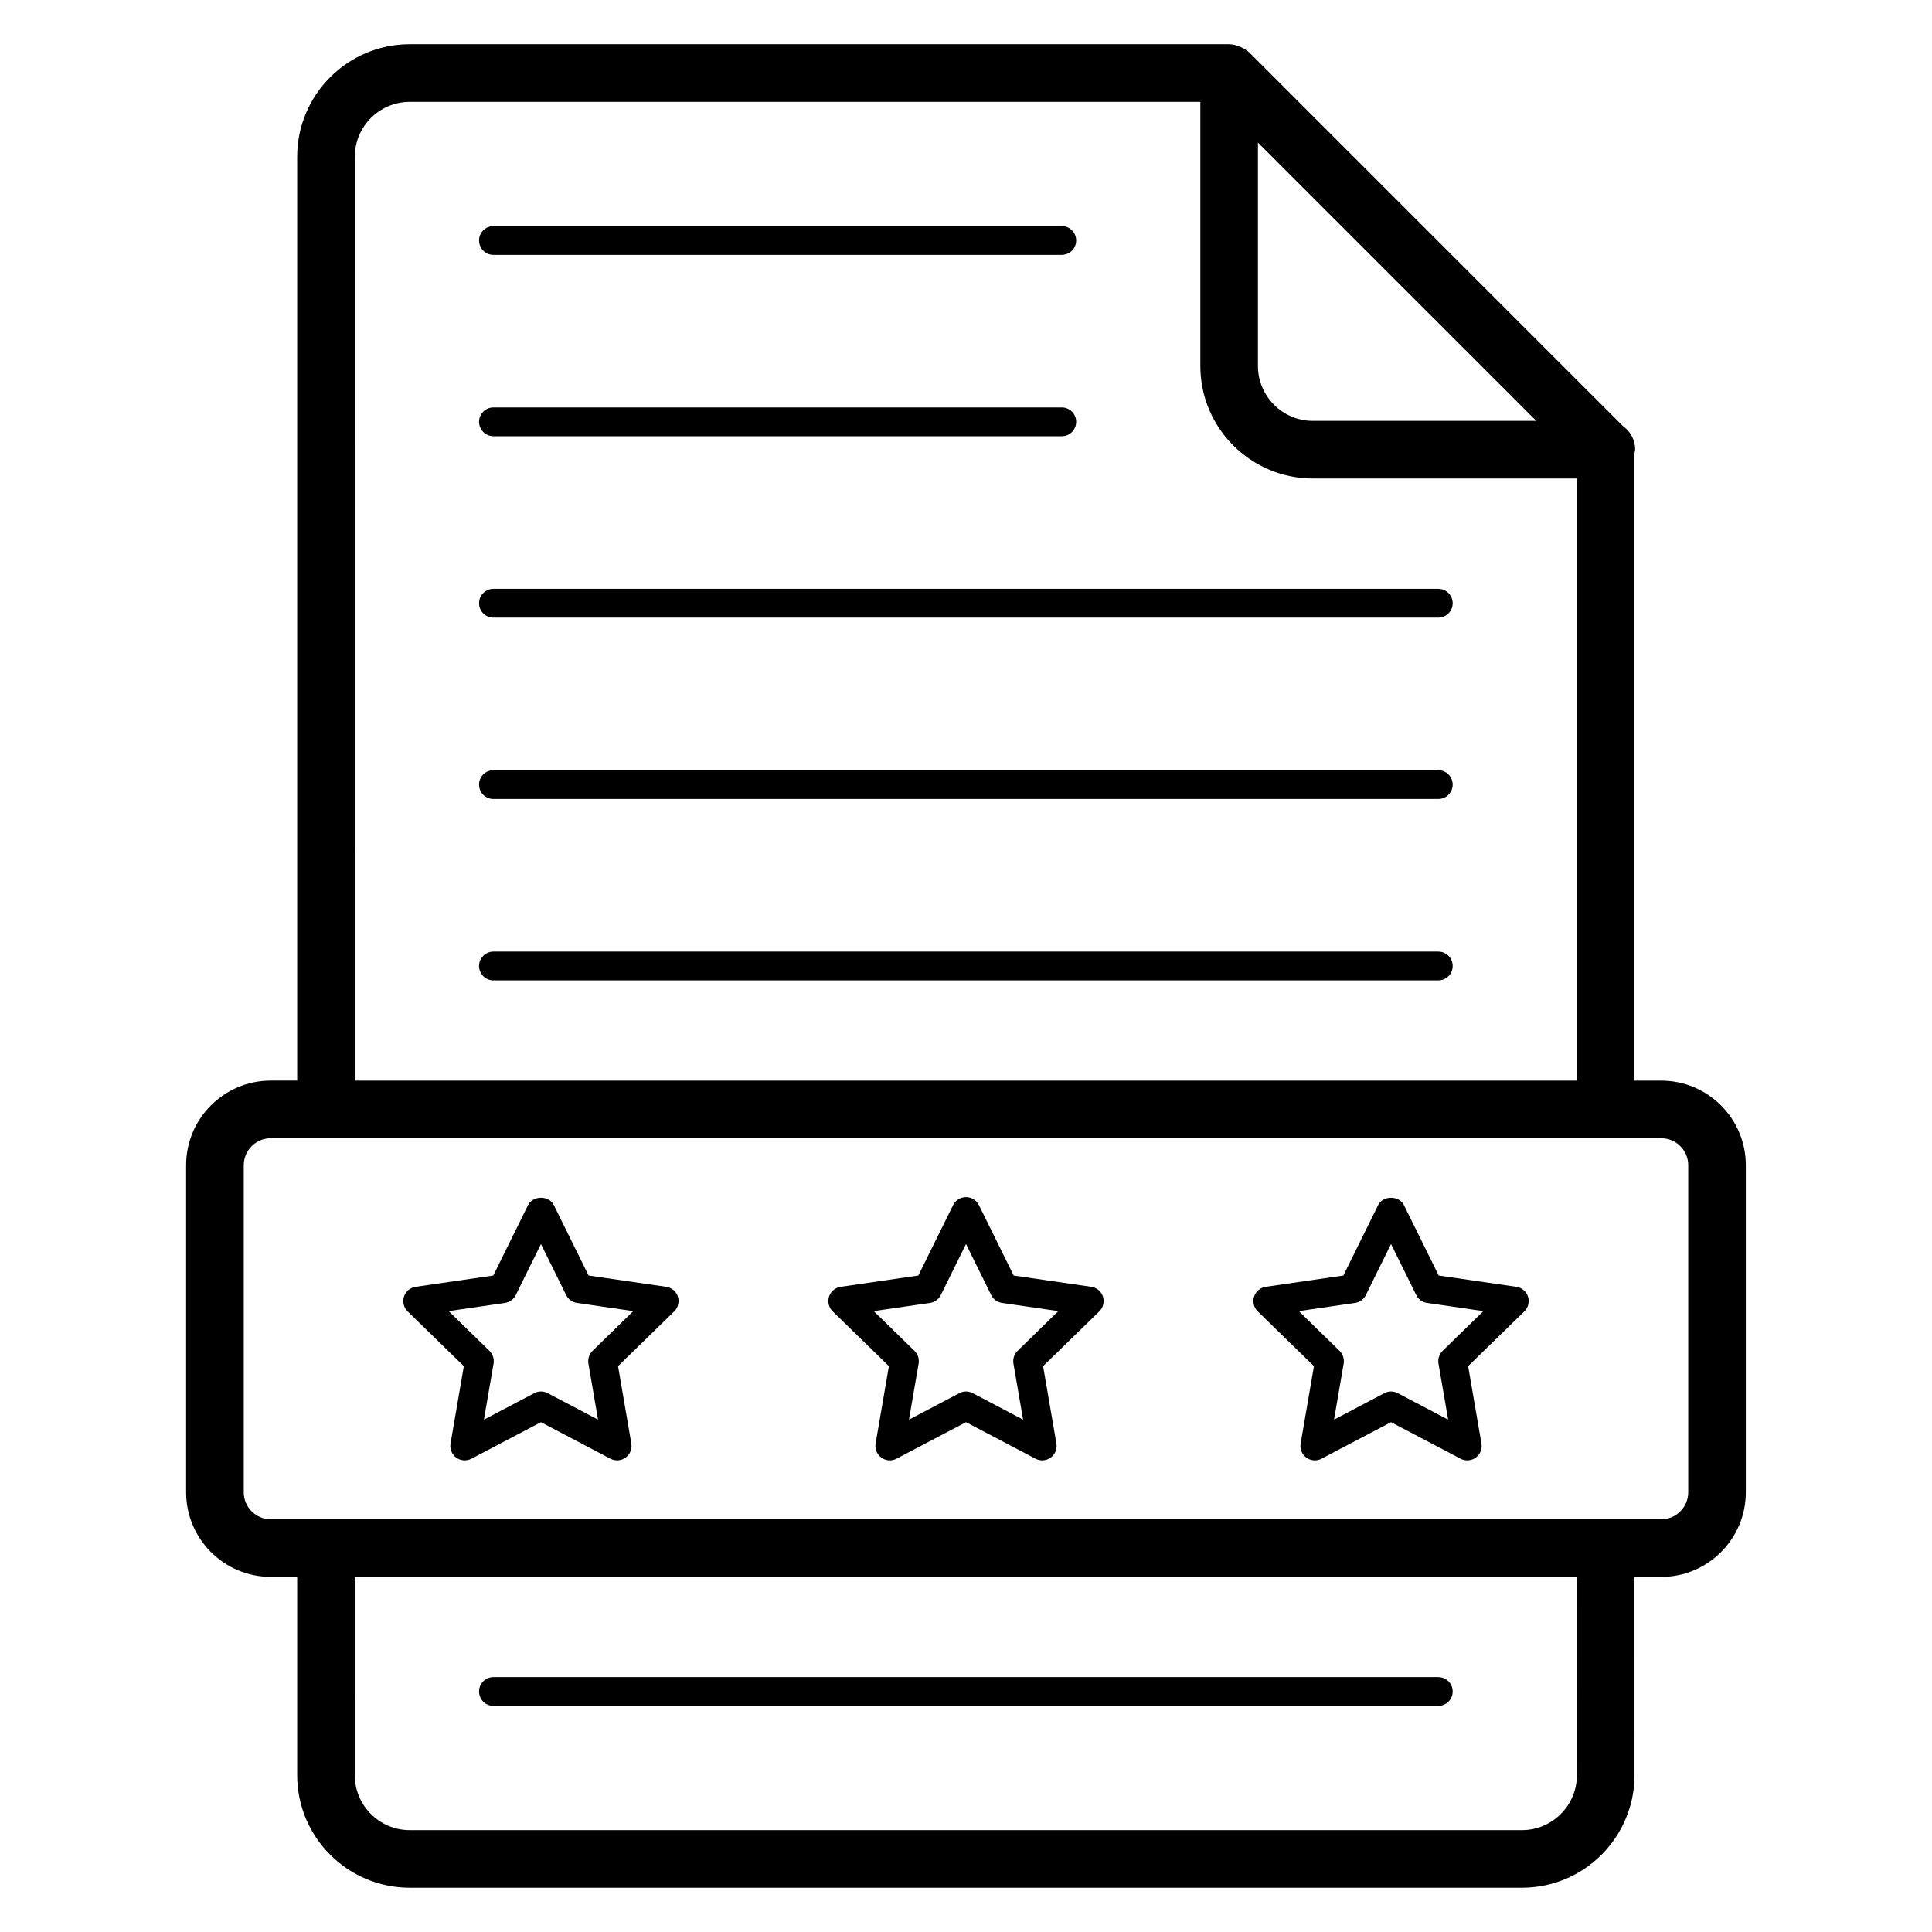 <?xml version="1.0" encoding="UTF-8"?>
<!-- Uploaded to: SVG Repo, www.svgrepo.com, Generator: SVG Repo Mixer Tools -->
<svg fill="#000000" width="800px" height="800px" version="1.1" viewBox="144 144 512 512" xmlns="http://www.w3.org/2000/svg">
 <g>
  <path d="m252.58 644.27h294.76c16.445 0 29.82-13.375 29.82-29.82l-0.004-52.559h7.082c12.367 0 22.422-10.059 22.422-22.422v-86.668c0-12.363-10.055-22.422-22.422-22.422h-7.082v-166.32c0.035-0.305 0.18-0.574 0.18-0.887 0-2.57-1.266-4.848-3.215-6.227l-98.891-98.887c-1.27-1.309-3.777-2.336-5.465-2.336h-217.19c-16.445 0-29.82 13.375-29.82 29.82v244.83h-7.008c-12.367 0-22.422 10.059-22.422 22.422v86.668c0 12.363 10.055 22.422 22.422 22.422h7.008v52.562c0 16.445 13.375 29.82 29.82 29.82zm309.31-29.82c0 8.027-6.531 14.555-14.555 14.555h-294.76c-8.02 0-14.551-6.527-14.551-14.551l-0.004-52.562h323.86zm-84.523-432.66 73.754 73.75h-59.203c-8.02 0-14.551-6.527-14.551-14.551zm-239.34 3.758c0-8.027 6.531-14.551 14.555-14.551h209.52v69.996c0 16.441 13.375 29.82 29.82 29.82h69.969v159.57l-323.87-0.008zm-29.43 353.92v-86.664c0-3.949 3.215-7.156 7.156-7.156h368.49c3.945 0 7.156 3.211 7.156 7.156v86.668c0 3.949-3.215 7.156-7.156 7.156l-368.49-0.004c-3.941 0-7.156-3.207-7.156-7.156z"/>
  <path d="m274.77 259.61h150.61c2.109 0 3.816-1.707 3.816-3.816s-1.707-3.816-3.816-3.816h-150.61c-2.109 0-3.816 1.707-3.816 3.816s1.707 3.816 3.816 3.816z"/>
  <path d="m525.16 396.18h-250.39c-2.109 0-3.816 1.707-3.816 3.816s1.707 3.816 3.816 3.816h250.39c2.109 0 3.816-1.707 3.816-3.816 0-2.113-1.707-3.816-3.816-3.816z"/>
  <path d="m274.77 307.68h250.39c2.109 0 3.816-1.707 3.816-3.816s-1.707-3.816-3.816-3.816h-250.39c-2.109 0-3.816 1.707-3.816 3.816s1.707 3.816 3.816 3.816z"/>
  <path d="m525.16 348.11h-250.39c-2.109 0-3.816 1.707-3.816 3.816 0 2.109 1.707 3.816 3.816 3.816h250.39c2.109 0 3.816-1.707 3.816-3.816 0-2.109-1.707-3.816-3.816-3.816z"/>
  <path d="m274.77 211.55h150.61c2.109 0 3.816-1.707 3.816-3.816s-1.707-3.816-3.816-3.816h-150.61c-2.109 0-3.816 1.707-3.816 3.816s1.707 3.816 3.816 3.816z"/>
  <path d="m274.77 596.08h250.39c2.109 0 3.816-1.707 3.816-3.816s-1.707-3.816-3.816-3.816h-250.39c-2.109 0-3.816 1.707-3.816 3.816s1.707 3.816 3.816 3.816z"/>
  <path d="m266.92 506.05-3.527 20.504c-0.246 1.43 0.344 2.879 1.52 3.731 1.172 0.859 2.734 0.965 4.019 0.289l18.422-9.68 18.414 9.68c1.328 0.699 2.883 0.539 4.019-0.289 1.18-0.852 1.766-2.301 1.52-3.731l-3.519-20.504 14.887-14.52c1.043-1.016 1.414-2.531 0.969-3.914-0.449-1.379-1.648-2.387-3.078-2.594l-20.582-2.992-9.207-18.652c-1.281-2.609-5.562-2.609-6.844 0l-9.207 18.652-20.59 2.992c-1.43 0.207-2.633 1.215-3.078 2.598-0.449 1.379-0.074 2.894 0.969 3.91zm10.895-16.758c1.238-0.18 2.316-0.961 2.871-2.086l6.672-13.516 6.672 13.516c0.551 1.125 1.633 1.91 2.871 2.086l14.918 2.168-10.785 10.527c-0.902 0.875-1.312 2.141-1.102 3.379l2.551 14.855-13.344-7.016c-1.078-0.578-2.43-0.598-3.547 0l-13.352 7.016 2.559-14.855c0.207-1.238-0.203-2.5-1.102-3.379l-10.793-10.527z"/>
  <path d="m379.57 506.05-3.527 20.504c-0.246 1.43 0.344 2.879 1.52 3.731 1.172 0.859 2.734 0.965 4.019 0.289l18.422-9.68 18.414 9.68c1.328 0.699 2.883 0.539 4.019-0.289 1.18-0.852 1.766-2.301 1.52-3.731l-3.527-20.504 14.895-14.52c1.043-1.016 1.414-2.531 0.969-3.91-0.449-1.383-1.648-2.391-3.078-2.598l-20.582-2.992-9.207-18.652c-0.641-1.305-1.969-2.129-3.422-2.129s-2.781 0.824-3.422 2.129l-9.215 18.652-20.582 2.992c-1.43 0.207-2.633 1.215-3.078 2.598-0.449 1.379-0.074 2.894 0.969 3.91zm10.883-16.758c1.238-0.18 2.312-0.957 2.871-2.086l6.68-13.52 6.672 13.52c0.551 1.125 1.633 1.91 2.871 2.086l14.918 2.168-10.793 10.527c-0.902 0.875-1.312 2.141-1.102 3.379l2.559 14.855-13.344-7.016c-1.102-0.59-2.445-0.59-3.547 0l-13.352 7.016 2.559-14.855c0.207-1.238-0.203-2.5-1.102-3.379l-10.793-10.527z"/>
  <path d="m492.21 506.05-3.527 20.504c-0.246 1.43 0.344 2.879 1.52 3.731 1.133 0.828 2.691 0.988 4.019 0.289l18.414-9.68 18.422 9.68c1.281 0.676 2.84 0.57 4.019-0.289 1.18-0.852 1.766-2.301 1.52-3.731l-3.527-20.504 14.895-14.52c1.043-1.016 1.414-2.531 0.969-3.91-0.449-1.383-1.648-2.391-3.078-2.598l-20.582-2.992-9.215-18.652c-1.281-2.609-5.562-2.609-6.844 0l-9.207 18.652-20.582 2.992c-1.43 0.207-2.633 1.215-3.078 2.598-0.449 1.379-0.074 2.894 0.969 3.91zm10.883-16.758c1.238-0.18 2.316-0.961 2.871-2.086l6.672-13.52 6.68 13.52c0.559 1.129 1.633 1.91 2.871 2.086l14.918 2.168-10.793 10.527c-0.902 0.875-1.312 2.141-1.102 3.379l2.559 14.855-13.352-7.016c-0.551-0.293-1.164-0.441-1.773-0.441-0.613 0-1.223 0.145-1.773 0.441l-13.344 7.016 2.559-14.855c0.207-1.238-0.203-2.5-1.102-3.379l-10.793-10.527z"/>
 </g>
</svg>
